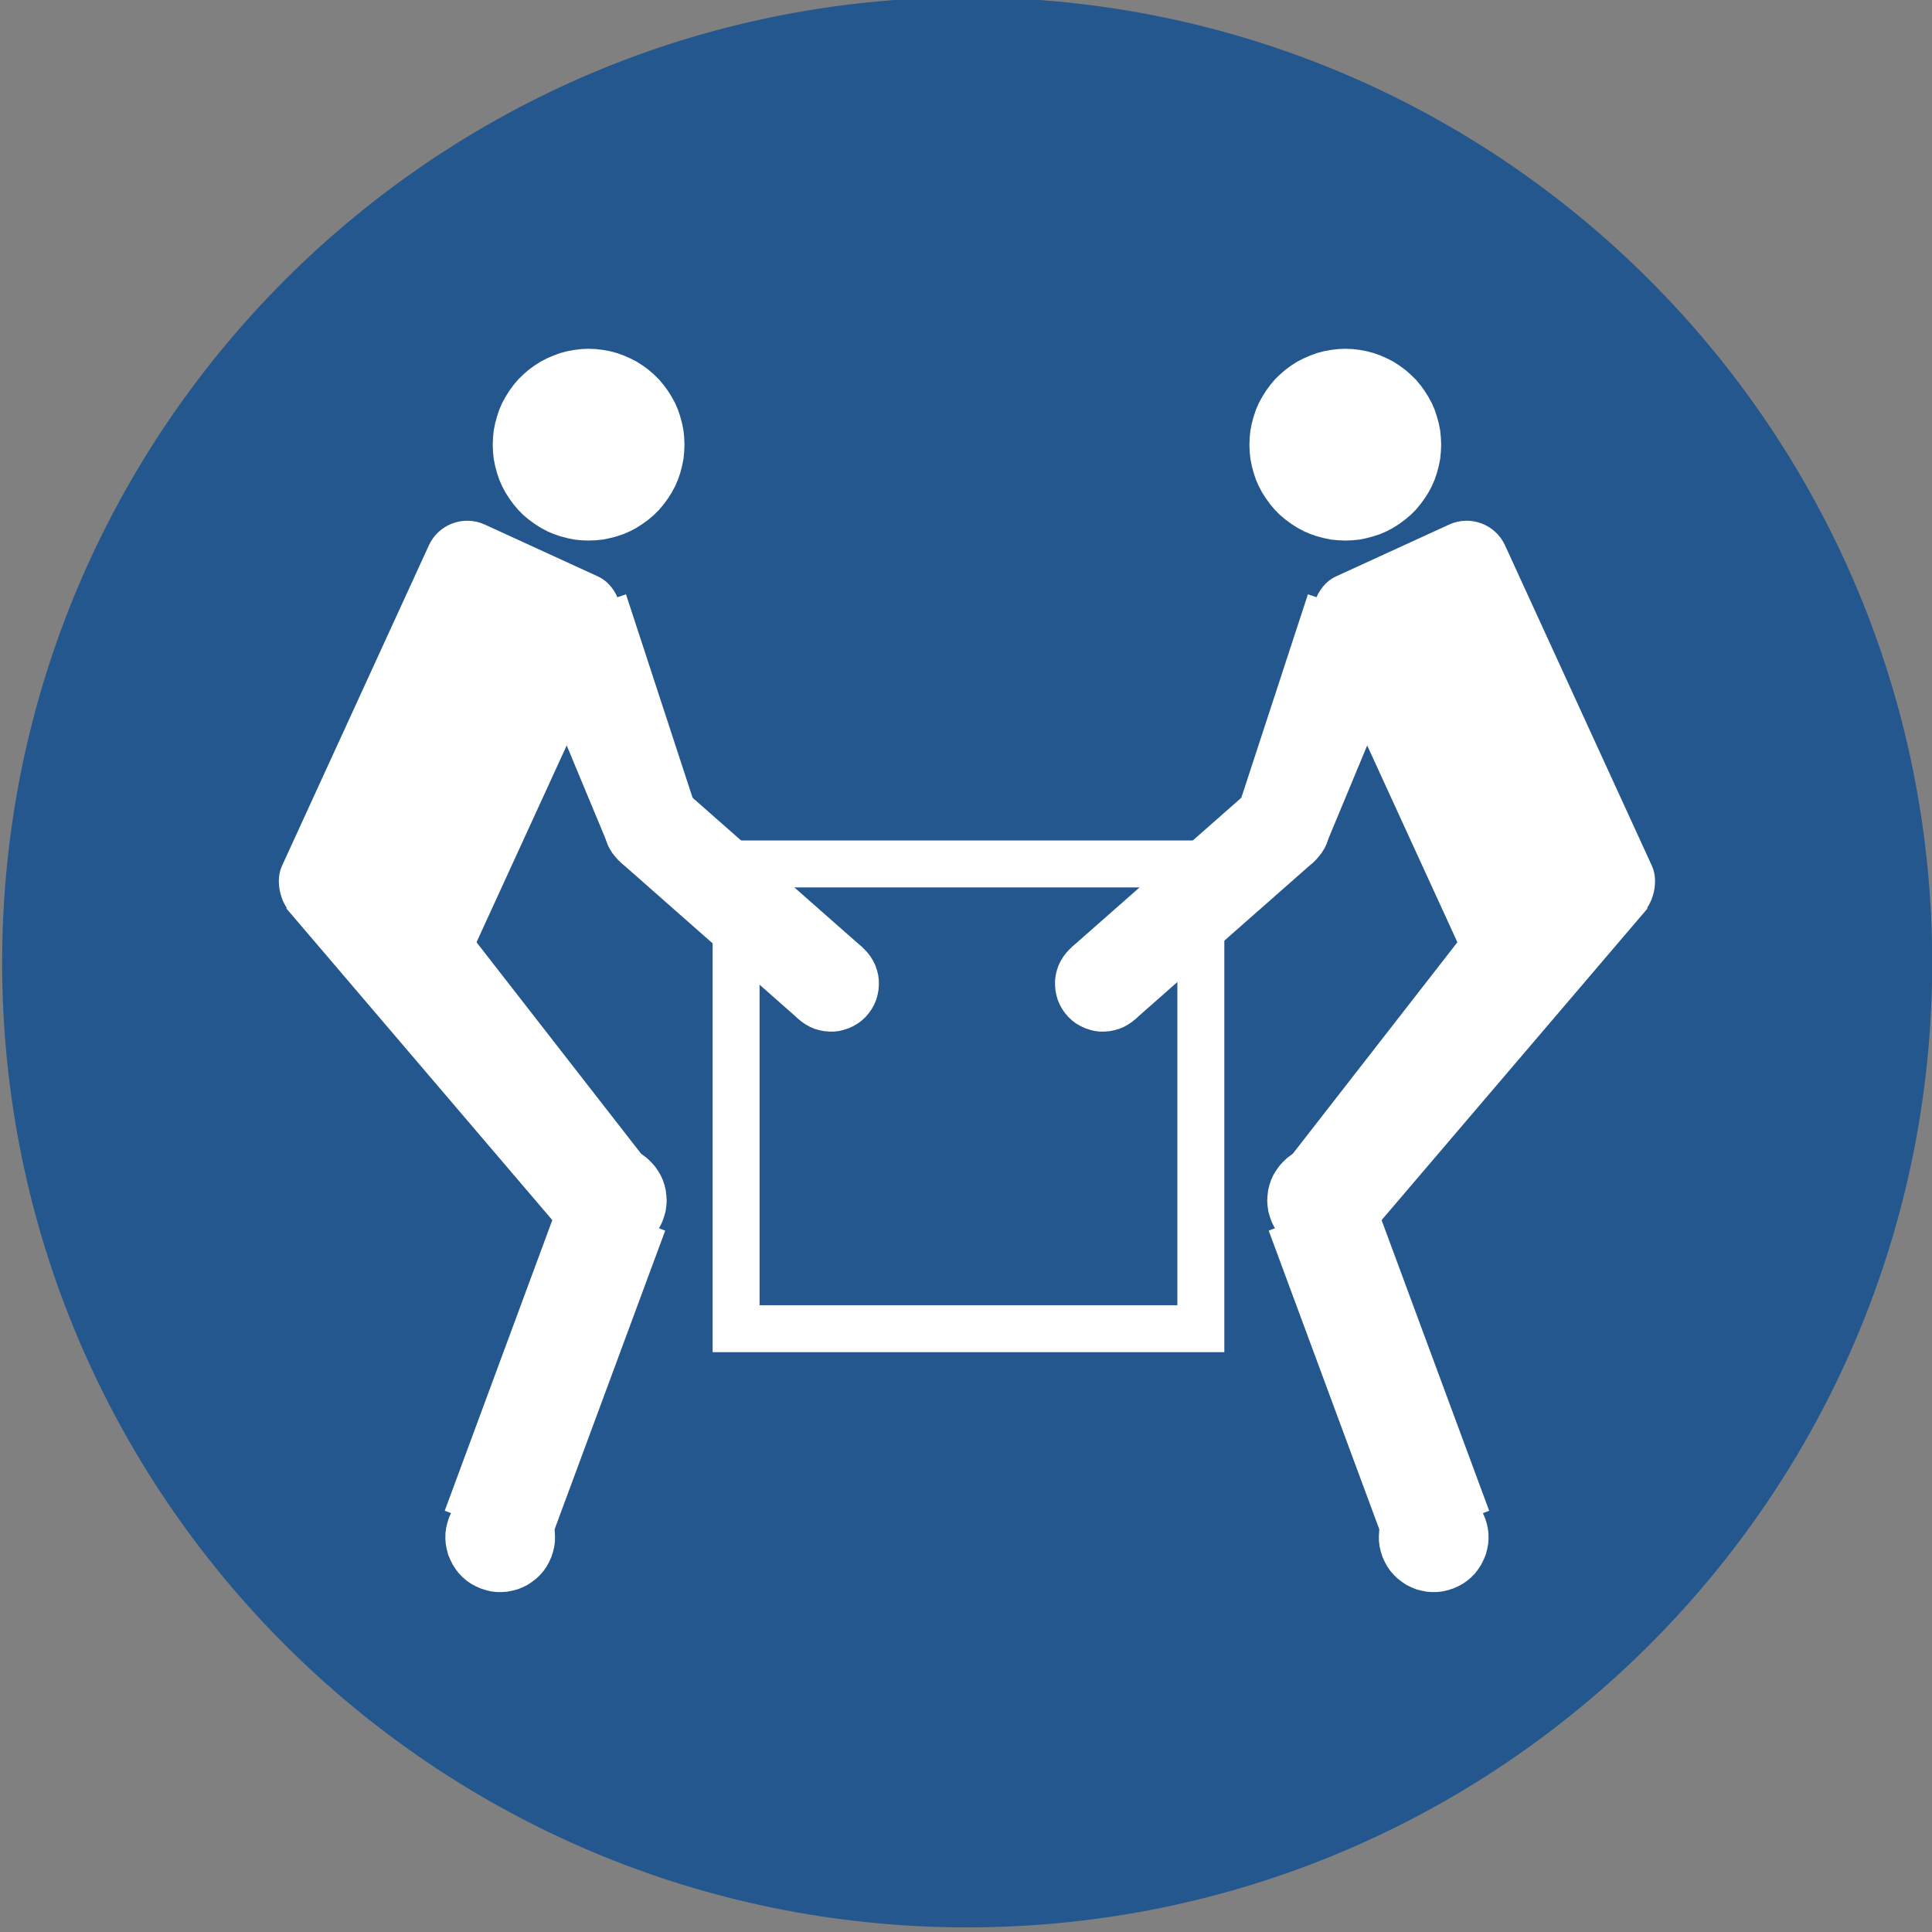 <?xml version="1.0" encoding="UTF-8" standalone="no"?>
<!-- Created with Inkscape (http://www.inkscape.org/) -->

<svg
   width="265"
   height="265"
   viewBox="0 0 70.115 70.115"
   version="1.1"
   id="svg5"
   inkscape:version="1.1.1 (3bf5ae0d25, 2021-09-20)"
   sodipodi:docname="Two-person load.svg"
   xmlns:inkscape="http://www.inkscape.org/namespaces/inkscape"
   xmlns:sodipodi="http://sodipodi.sourceforge.net/DTD/sodipodi-0.dtd"
   xmlns="http://www.w3.org/2000/svg"
   xmlns:svg="http://www.w3.org/2000/svg">
  <rect x="0" y="0" width="70.115" height="70.115" fill="#808080" stroke="none"/>
  <sodipodi:namedview
     id="namedview7"
     pagecolor="#ffffff"
     bordercolor="#666666"
     borderopacity="1.0"
     inkscape:pageshadow="2"
     inkscape:pageopacity="0.0"
     inkscape:pagecheckerboard="0"
     inkscape:document-units="px"
     showgrid="false"
     units="px"
     inkscape:zoom="0.77771465"
     inkscape:cx="18.64437"
     inkscape:cy="334.95576"
     inkscape:window-width="2560"
     inkscape:window-height="1369"
     inkscape:window-x="2552"
     inkscape:window-y="-8"
     inkscape:window-maximized="1"
     inkscape:current-layer="layer1" />
  <defs
     id="defs2">
    <clipPath
       clipPathUnits="userSpaceOnUse"
       id="a">
      <path
         d="m 78.886,479.36 h 228.24 V 707.6 H 78.886 Z"
         id="path9" />
    </clipPath>
  </defs>
  <g
     inkscape:label="Layer 1"
     inkscape:groupmode="layer"
     id="layer1">
    <g
       style="stroke-width:1"
       id="g16"
       transform="matrix(0.353,0,0,-0.353,-33.031,244.423)">
      <path
         d="m 0,0 c 54.79,0 99.213,44.438 99.213,99.177 0,54.81 -44.423,99.248 -99.213,99.248 -54.79,0 -99.213,-44.438 -99.213,-99.248 C -99.213,44.438 -54.79,0 0,0"
         style="fill:#24578e;fill-opacity:1;fill-rule:evenodd;stroke:none;stroke-width:1"
         transform="translate(193.006,494.266)"
         id="path14" />
    </g>
    <g
       style="stroke-width:1"
       id="g34"
       transform="matrix(0.353,0,0,-0.353,-33.031,244.423)" />
    <g
       style="stroke-width:1"
       id="g38"
       transform="matrix(0.353,0,0,-0.353,-33.031,244.423)" />
    <g
       style="stroke-width:1"
       id="g42"
       transform="matrix(0.353,0,0,-0.353,-33.031,244.423)" />
    <g
       id="g4384"
       transform="translate(-0.026)">
      <g
         id="g2073-6"
         style="fill:#ffffff"
         transform="matrix(-1,0,0,1,70.209,0)">
        <g
           style="fill:#ffffff;stroke-width:1"
           id="g20-1"
           transform="matrix(0.35,0.048,0.048,-0.35,-67.38,231.734)">
          <path
             d="M 0,0 -9.927,20.411 -20.286,15.178 -8.105,-5.595 Z"
             style="fill:#ffffff;fill-opacity:1;fill-rule:evenodd;stroke:none;stroke-width:1"
             transform="translate(181.763,603.63)"
             id="path18-0"
             sodipodi:nodetypes="ccccc" />
        </g>
        <path
           d="M 23.862,42.637 16.848,33.625 10.382,32.957 20.761,45.121 Z"
           style="fill:#ffffff;fill-opacity:1;fill-rule:evenodd;stroke:none;stroke-width:0.353"
           id="path26-6"
           inkscape:transform-center-x="3.4553281"
           inkscape:transform-center-y="-4.2339891"
           sodipodi:nodetypes="ccccc" />
        <g
           style="fill:#ffffff;stroke-width:1"
           id="g30-4"
           transform="matrix(0.35,0.048,0.048,-0.35,-67.38,231.734)">
          <path
             d="M 0,0 -20.418,13.55 -25.87,5.332 -5.454,-8.218 Z"
             style="fill:#ffffff;fill-opacity:1;fill-rule:evenodd;stroke:none;stroke-width:1"
             transform="translate(200.862,591.384)"
             id="path28-9" />
        </g>
        <g
           style="fill:#ffffff;stroke-width:1"
           id="g46-7"
           transform="matrix(0.35,0.048,0.048,-0.35,-67.38,231.734)">
          <path
             d="M 0,0 -0.029,0.513 -0.103,1.025 -0.235,1.523 -0.425,2.007 -0.659,2.476 -0.939,2.9 -1.261,3.296 -1.627,3.662 -2.037,3.999 -2.463,4.277 -2.932,4.512 -3.401,4.687 -3.899,4.819 -4.412,4.907 -4.925,4.936 -5.438,4.907 -5.951,4.819 -6.449,4.687 -6.933,4.512 -7.402,4.277 -7.826,3.999 -8.222,3.662 -8.589,3.296 -8.912,2.9 -9.205,2.476 -9.439,2.007 -9.615,1.523 -9.747,1.025 -9.835,0.513 -9.864,0 l 0.029,-0.513 0.088,-0.512 0.132,-0.498 0.176,-0.484 0.234,-0.454 0.293,-0.439 0.323,-0.396 0.367,-0.366 0.396,-0.322 0.424,-0.279 0.469,-0.234 0.484,-0.191 0.498,-0.131 0.513,-0.074 0.513,-0.029 0.513,0.029 0.513,0.074 0.498,0.131 0.469,0.191 0.469,0.234 0.426,0.279 0.41,0.322 0.366,0.366 0.322,0.396 0.28,0.439 0.234,0.454 0.19,0.484 0.132,0.498 0.074,0.512 z"
             style="fill:#ffffff;fill-opacity:1;fill-rule:evenodd;stroke:none;stroke-width:1"
             transform="translate(203.06,587.268)"
             id="path44-4" />
        </g>
        <g
           style="fill:#ffffff;stroke-width:1"
           id="g50-7"
           transform="matrix(0.35,0.048,0.048,-0.35,-67.38,231.734)">
          <path
             d="M 0,0 -0.029,0.513 -0.103,1.025 -0.249,1.524 -0.425,1.992 -0.66,2.461 -0.939,2.886 -1.261,3.296 -1.627,3.662 -2.037,3.984 -2.463,4.263 -2.932,4.497 -3.401,4.688 -3.899,4.82 -4.412,4.892 -4.925,4.922 -5.453,4.892 -5.951,4.82 -6.449,4.688 -6.933,4.497 -7.402,4.263 -7.827,3.984 -8.223,3.662 -8.589,3.296 -8.926,2.886 -9.205,2.461 -9.439,1.992 -9.615,1.524 -9.747,1.025 -9.835,0.513 -9.864,0 l 0.029,-0.527 0.088,-0.498 0.132,-0.498 0.176,-0.483 0.234,-0.469 0.279,-0.425 0.337,-0.41 0.366,-0.352 0.396,-0.337 0.425,-0.278 0.469,-0.234 0.484,-0.176 0.498,-0.147 0.498,-0.073 0.528,-0.029 0.513,0.029 0.513,0.073 0.498,0.147 0.469,0.176 0.469,0.234 0.426,0.278 0.41,0.337 0.366,0.352 0.322,0.41 0.279,0.425 0.235,0.469 0.176,0.483 0.146,0.498 0.074,0.498 z"
             style="fill:#ffffff;fill-opacity:1;fill-rule:evenodd;stroke:none;stroke-width:1"
             transform="translate(182.643,600.832)"
             id="path48-6" />
        </g>
        <g
           style="fill:#ffffff;stroke-width:1"
           id="g54-9"
           transform="matrix(0.353,0,0,-0.353,-35.256,242.198)">
          <path
             d="m 0,0 -0.029,0.732 -0.073,0.732 -0.147,0.733 -0.19,0.703 -0.235,0.704 -0.293,0.673 -0.352,0.645 -0.396,0.63 -0.44,0.6 -0.469,0.556 -0.527,0.514 -0.557,0.483 -0.601,0.44 L -4.925,8.54 -5.584,8.876 -6.259,9.17 -6.947,9.419 -7.666,9.609 -8.384,9.741 -9.117,9.829 -9.85,9.858 -10.597,9.829 -11.33,9.741 -12.048,9.609 -12.766,9.419 -13.455,9.17 -14.129,8.876 -14.788,8.54 -15.404,8.145 -16.005,7.705 -16.562,7.222 -17.09,6.708 -17.559,6.152 -17.999,5.552 -18.395,4.922 -18.746,4.277 -19.039,3.604 -19.273,2.9 -19.464,2.197 -19.611,1.464 -19.684,0.732 -19.713,0 l 0.029,-0.732 0.073,-0.733 0.147,-0.733 0.191,-0.717 0.234,-0.689 0.293,-0.673 0.351,-0.66 0.396,-0.615 0.44,-0.6 0.469,-0.557 0.528,-0.527 0.557,-0.469 0.601,-0.44 0.616,-0.395 0.659,-0.352 0.674,-0.293 0.689,-0.234 0.718,-0.19 0.718,-0.147 0.733,-0.073 0.747,-0.029 0.733,0.029 0.733,0.073 0.718,0.147 0.719,0.19 0.688,0.234 0.675,0.293 0.659,0.352 0.616,0.395 0.601,0.44 0.557,0.469 0.527,0.527 0.469,0.557 0.44,0.6 0.396,0.615 0.352,0.66 0.293,0.673 0.235,0.689 0.19,0.717 0.147,0.733 0.073,0.733 z"
             style="fill:#ffffff;fill-opacity:1;fill-rule:evenodd;stroke:none;stroke-width:1"
             transform="translate(170.243,640.398)"
             id="path52-4" />
        </g>
        <g
           style="fill:#ffffff;stroke-width:1"
           id="g58-3"
           transform="matrix(0.221,0.275,0.275,-0.221,-180.317,119.695)"
           inkscape:transform-center-x="0.038465551"
           inkscape:transform-center-y="0.030123711">
          <path
             d="M 0,0 -0.029,0.542 -0.102,1.098 -0.234,1.626 -0.425,2.153 -0.659,2.651 -0.952,3.12 -1.274,3.574 -1.656,3.984 -2.052,4.35 -2.506,4.673 -2.975,4.966 -3.474,5.2 -4.001,5.39 -4.528,5.522 -5.085,5.595 -5.628,5.625 -6.185,5.595 -6.727,5.522 -7.269,5.39 -7.782,5.2 -8.295,4.966 -8.764,4.673 -9.204,4.35 -9.614,3.984 -9.981,3.574 -10.318,3.12 -10.597,2.651 -10.831,2.153 -11.021,1.626 -11.154,1.098 -11.242,0.542 -11.27,0 l 0.028,-0.557 0.088,-0.542 0.133,-0.542 0.19,-0.527 0.234,-0.498 0.279,-0.469 0.337,-0.44 0.367,-0.41 0.41,-0.381 0.44,-0.322 0.469,-0.293 0.513,-0.234 0.513,-0.191 0.542,-0.131 0.542,-0.074 0.557,-0.029 0.543,0.029 0.557,0.074 0.527,0.131 0.527,0.191 0.499,0.234 0.469,0.293 0.454,0.322 0.396,0.381 0.382,0.41 0.322,0.44 0.293,0.469 0.234,0.498 0.191,0.527 0.132,0.542 0.073,0.542 z"
             style="fill:#ffffff;fill-opacity:1;fill-rule:evenodd;stroke:none;stroke-width:1"
             transform="translate(197.006,582.654)"
             id="path56-8" />
        </g>
        <path
           d="M 19.852,56.242 24.14,44.661 20.426,43.245 16.139,54.827 Z"
           style="fill:#ffffff;fill-opacity:1;fill-rule:evenodd;stroke:none;stroke-width:0.353"
           id="path26-7-4"
           inkscape:transform-center-x="-1.9606454"
           inkscape:transform-center-y="-5.1421465"
           sodipodi:nodetypes="ccccc" />
        <g
           style="fill:#ffffff;stroke-width:1"
           id="g58-6-2"
           transform="matrix(-0.126,0.33,0.33,0.126,-150.008,-80.778)"
           inkscape:transform-center-x="-0.013486976"
           inkscape:transform-center-y="-0.035373991">
          <path
             d="M 0,0 -0.029,0.542 -0.102,1.098 -0.234,1.626 -0.425,2.153 -0.659,2.651 -0.952,3.12 -1.274,3.574 -1.656,3.984 -2.052,4.35 -2.506,4.673 -2.975,4.966 -3.474,5.2 -4.001,5.39 -4.528,5.522 -5.085,5.595 -5.628,5.625 -6.185,5.595 -6.727,5.522 -7.269,5.39 -7.782,5.2 -8.295,4.966 -8.764,4.673 -9.204,4.35 -9.614,3.984 -9.981,3.574 -10.318,3.12 -10.597,2.651 -10.831,2.153 -11.021,1.626 -11.154,1.098 -11.242,0.542 -11.27,0 l 0.028,-0.557 0.088,-0.542 0.133,-0.542 0.19,-0.527 0.234,-0.498 0.279,-0.469 0.337,-0.44 0.367,-0.41 0.41,-0.381 0.44,-0.322 0.469,-0.293 0.513,-0.234 0.513,-0.191 0.542,-0.131 0.542,-0.074 0.557,-0.029 0.543,0.029 0.557,0.074 0.527,0.131 0.527,0.191 0.499,0.234 0.469,0.293 0.454,0.322 0.396,0.381 0.382,0.41 0.322,0.44 0.293,0.469 0.234,0.498 0.191,0.527 0.132,0.542 0.073,0.542 z"
             style="fill:#ffffff;fill-opacity:1;fill-rule:evenodd;stroke:none;stroke-width:1"
             transform="translate(197.006,582.654)"
             id="path56-2-1" />
        </g>
        <rect
           style="fill:#ffffff;stroke-width:0.265"
           id="rect877-3"
           width="7.573"
           height="15.864"
           x="22.394"
           y="9.977"
           ry="1.531"
           transform="rotate(24.622)" />
      </g>
      <g
         id="g2073-6-1"
         style="fill:#ffffff"
         transform="translate(0.027)">
        <g
           style="fill:#ffffff;stroke-width:1"
           id="g20-1-9"
           transform="matrix(0.35,0.048,0.048,-0.35,-67.38,231.734)">
          <path
             d="M 0,0 -9.927,20.411 -20.286,15.178 -8.105,-5.595 Z"
             style="fill:#ffffff;fill-opacity:1;fill-rule:evenodd;stroke:none;stroke-width:1"
             transform="translate(181.763,603.63)"
             id="path18-0-7"
             sodipodi:nodetypes="ccccc" />
        </g>
        <path
           d="M 23.862,42.637 16.848,33.625 10.382,32.957 20.761,45.121 Z"
           style="fill:#ffffff;fill-opacity:1;fill-rule:evenodd;stroke:none;stroke-width:0.353"
           id="path26-6-4"
           inkscape:transform-center-x="3.4553281"
           inkscape:transform-center-y="-4.2339891"
           sodipodi:nodetypes="ccccc" />
        <g
           style="fill:#ffffff;stroke-width:1"
           id="g30-4-2"
           transform="matrix(0.35,0.048,0.048,-0.35,-67.38,231.734)">
          <path
             d="M 0,0 -20.418,13.55 -25.87,5.332 -5.454,-8.218 Z"
             style="fill:#ffffff;fill-opacity:1;fill-rule:evenodd;stroke:none;stroke-width:1"
             transform="translate(200.862,591.384)"
             id="path28-9-2" />
        </g>
        <g
           style="fill:#ffffff;stroke-width:1"
           id="g46-7-6"
           transform="matrix(0.35,0.048,0.048,-0.35,-67.38,231.734)">
          <path
             d="M 0,0 -0.029,0.513 -0.103,1.025 -0.235,1.523 -0.425,2.007 -0.659,2.476 -0.939,2.9 -1.261,3.296 -1.627,3.662 -2.037,3.999 -2.463,4.277 -2.932,4.512 -3.401,4.687 -3.899,4.819 -4.412,4.907 -4.925,4.936 -5.438,4.907 -5.951,4.819 -6.449,4.687 -6.933,4.512 -7.402,4.277 -7.826,3.999 -8.222,3.662 -8.589,3.296 -8.912,2.9 -9.205,2.476 -9.439,2.007 -9.615,1.523 -9.747,1.025 -9.835,0.513 -9.864,0 l 0.029,-0.513 0.088,-0.512 0.132,-0.498 0.176,-0.484 0.234,-0.454 0.293,-0.439 0.323,-0.396 0.367,-0.366 0.396,-0.322 0.424,-0.279 0.469,-0.234 0.484,-0.191 0.498,-0.131 0.513,-0.074 0.513,-0.029 0.513,0.029 0.513,0.074 0.498,0.131 0.469,0.191 0.469,0.234 0.426,0.279 0.41,0.322 0.366,0.366 0.322,0.396 0.28,0.439 0.234,0.454 0.19,0.484 0.132,0.498 0.074,0.512 z"
             style="fill:#ffffff;fill-opacity:1;fill-rule:evenodd;stroke:none;stroke-width:1"
             transform="translate(203.06,587.268)"
             id="path44-4-2" />
        </g>
        <g
           style="fill:#ffffff;stroke-width:1"
           id="g50-7-4"
           transform="matrix(0.35,0.048,0.048,-0.35,-67.38,231.734)">
          <path
             d="M 0,0 -0.029,0.513 -0.103,1.025 -0.249,1.524 -0.425,1.992 -0.66,2.461 -0.939,2.886 -1.261,3.296 -1.627,3.662 -2.037,3.984 -2.463,4.263 -2.932,4.497 -3.401,4.688 -3.899,4.82 -4.412,4.892 -4.925,4.922 -5.453,4.892 -5.951,4.82 -6.449,4.688 -6.933,4.497 -7.402,4.263 -7.827,3.984 -8.223,3.662 -8.589,3.296 -8.926,2.886 -9.205,2.461 -9.439,1.992 -9.615,1.524 -9.747,1.025 -9.835,0.513 -9.864,0 l 0.029,-0.527 0.088,-0.498 0.132,-0.498 0.176,-0.483 0.234,-0.469 0.279,-0.425 0.337,-0.41 0.366,-0.352 0.396,-0.337 0.425,-0.278 0.469,-0.234 0.484,-0.176 0.498,-0.147 0.498,-0.073 0.528,-0.029 0.513,0.029 0.513,0.073 0.498,0.147 0.469,0.176 0.469,0.234 0.426,0.278 0.41,0.337 0.366,0.352 0.322,0.41 0.279,0.425 0.235,0.469 0.176,0.483 0.146,0.498 0.074,0.498 z"
             style="fill:#ffffff;fill-opacity:1;fill-rule:evenodd;stroke:none;stroke-width:1"
             transform="translate(182.643,600.832)"
             id="path48-6-2" />
        </g>
        <g
           style="fill:#ffffff;stroke-width:1"
           id="g54-9-7"
           transform="matrix(0.353,0,0,-0.353,-35.256,242.198)">
          <path
             d="m 0,0 -0.029,0.732 -0.073,0.732 -0.147,0.733 -0.19,0.703 -0.235,0.704 -0.293,0.673 -0.352,0.645 -0.396,0.63 -0.44,0.6 -0.469,0.556 -0.527,0.514 -0.557,0.483 -0.601,0.44 L -4.925,8.54 -5.584,8.876 -6.259,9.17 -6.947,9.419 -7.666,9.609 -8.384,9.741 -9.117,9.829 -9.85,9.858 -10.597,9.829 -11.33,9.741 -12.048,9.609 -12.766,9.419 -13.455,9.17 -14.129,8.876 -14.788,8.54 -15.404,8.145 -16.005,7.705 -16.562,7.222 -17.09,6.708 -17.559,6.152 -17.999,5.552 -18.395,4.922 -18.746,4.277 -19.039,3.604 -19.273,2.9 -19.464,2.197 -19.611,1.464 -19.684,0.732 -19.713,0 l 0.029,-0.732 0.073,-0.733 0.147,-0.733 0.191,-0.717 0.234,-0.689 0.293,-0.673 0.351,-0.66 0.396,-0.615 0.44,-0.6 0.469,-0.557 0.528,-0.527 0.557,-0.469 0.601,-0.44 0.616,-0.395 0.659,-0.352 0.674,-0.293 0.689,-0.234 0.718,-0.19 0.718,-0.147 0.733,-0.073 0.747,-0.029 0.733,0.029 0.733,0.073 0.718,0.147 0.719,0.19 0.688,0.234 0.675,0.293 0.659,0.352 0.616,0.395 0.601,0.44 0.557,0.469 0.527,0.527 0.469,0.557 0.44,0.6 0.396,0.615 0.352,0.66 0.293,0.673 0.235,0.689 0.19,0.717 0.147,0.733 0.073,0.733 z"
             style="fill:#ffffff;fill-opacity:1;fill-rule:evenodd;stroke:none;stroke-width:1"
             transform="translate(170.243,640.398)"
             id="path52-4-1" />
        </g>
        <g
           style="fill:#ffffff;stroke-width:1"
           id="g58-3-8"
           transform="matrix(0.221,0.275,0.275,-0.221,-180.317,119.695)"
           inkscape:transform-center-x="0.038465551"
           inkscape:transform-center-y="0.030123711">
          <path
             d="M 0,0 -0.029,0.542 -0.102,1.098 -0.234,1.626 -0.425,2.153 -0.659,2.651 -0.952,3.12 -1.274,3.574 -1.656,3.984 -2.052,4.35 -2.506,4.673 -2.975,4.966 -3.474,5.2 -4.001,5.39 -4.528,5.522 -5.085,5.595 -5.628,5.625 -6.185,5.595 -6.727,5.522 -7.269,5.39 -7.782,5.2 -8.295,4.966 -8.764,4.673 -9.204,4.35 -9.614,3.984 -9.981,3.574 -10.318,3.12 -10.597,2.651 -10.831,2.153 -11.021,1.626 -11.154,1.098 -11.242,0.542 -11.27,0 l 0.028,-0.557 0.088,-0.542 0.133,-0.542 0.19,-0.527 0.234,-0.498 0.279,-0.469 0.337,-0.44 0.367,-0.41 0.41,-0.381 0.44,-0.322 0.469,-0.293 0.513,-0.234 0.513,-0.191 0.542,-0.131 0.542,-0.074 0.557,-0.029 0.543,0.029 0.557,0.074 0.527,0.131 0.527,0.191 0.499,0.234 0.469,0.293 0.454,0.322 0.396,0.381 0.382,0.41 0.322,0.44 0.293,0.469 0.234,0.498 0.191,0.527 0.132,0.542 0.073,0.542 z"
             style="fill:#ffffff;fill-opacity:1;fill-rule:evenodd;stroke:none;stroke-width:1"
             transform="translate(197.006,582.654)"
             id="path56-8-3" />
        </g>
        <path
           d="M 19.852,56.242 24.14,44.661 20.426,43.245 16.139,54.827 Z"
           style="fill:#ffffff;fill-opacity:1;fill-rule:evenodd;stroke:none;stroke-width:0.353"
           id="path26-7-4-5"
           inkscape:transform-center-x="-1.9606454"
           inkscape:transform-center-y="-5.1421465"
           sodipodi:nodetypes="ccccc" />
        <g
           style="fill:#ffffff;stroke-width:1"
           id="g58-6-2-0"
           transform="matrix(-0.126,0.33,0.33,0.126,-150.008,-80.778)"
           inkscape:transform-center-x="-0.013486976"
           inkscape:transform-center-y="-0.035373991">
          <path
             d="M 0,0 -0.029,0.542 -0.102,1.098 -0.234,1.626 -0.425,2.153 -0.659,2.651 -0.952,3.12 -1.274,3.574 -1.656,3.984 -2.052,4.35 -2.506,4.673 -2.975,4.966 -3.474,5.2 -4.001,5.39 -4.528,5.522 -5.085,5.595 -5.628,5.625 -6.185,5.595 -6.727,5.522 -7.269,5.39 -7.782,5.2 -8.295,4.966 -8.764,4.673 -9.204,4.35 -9.614,3.984 -9.981,3.574 -10.318,3.12 -10.597,2.651 -10.831,2.153 -11.021,1.626 -11.154,1.098 -11.242,0.542 -11.27,0 l 0.028,-0.557 0.088,-0.542 0.133,-0.542 0.19,-0.527 0.234,-0.498 0.279,-0.469 0.337,-0.44 0.367,-0.41 0.41,-0.381 0.44,-0.322 0.469,-0.293 0.513,-0.234 0.513,-0.191 0.542,-0.131 0.542,-0.074 0.557,-0.029 0.543,0.029 0.557,0.074 0.527,0.131 0.527,0.191 0.499,0.234 0.469,0.293 0.454,0.322 0.396,0.381 0.382,0.41 0.322,0.44 0.293,0.469 0.234,0.498 0.191,0.527 0.132,0.542 0.073,0.542 z"
             style="fill:#ffffff;fill-opacity:1;fill-rule:evenodd;stroke:none;stroke-width:1"
             transform="translate(197.006,582.654)"
             id="path56-2-1-8" />
        </g>
        <rect
           style="fill:#ffffff;stroke-width:0.265"
           id="rect877-3-7"
           width="7.573"
           height="15.864"
           x="22.394"
           y="9.977"
           ry="1.531"
           transform="rotate(24.622)" />
      </g>
    </g>
    <path
       id="rect3361"
       style="fill:#ffffff;stroke-width:1.079"
       d="M 97.594 115.102 L 97.594 185.178 L 167.67 185.178 L 167.67 115.102 L 97.594 115.102 z M 104.021 121.531 L 161.24 121.531 L 161.24 178.75 L 104.021 178.75 L 104.021 121.531 z "
       transform="scale(0.265)" />
  </g>
</svg>
